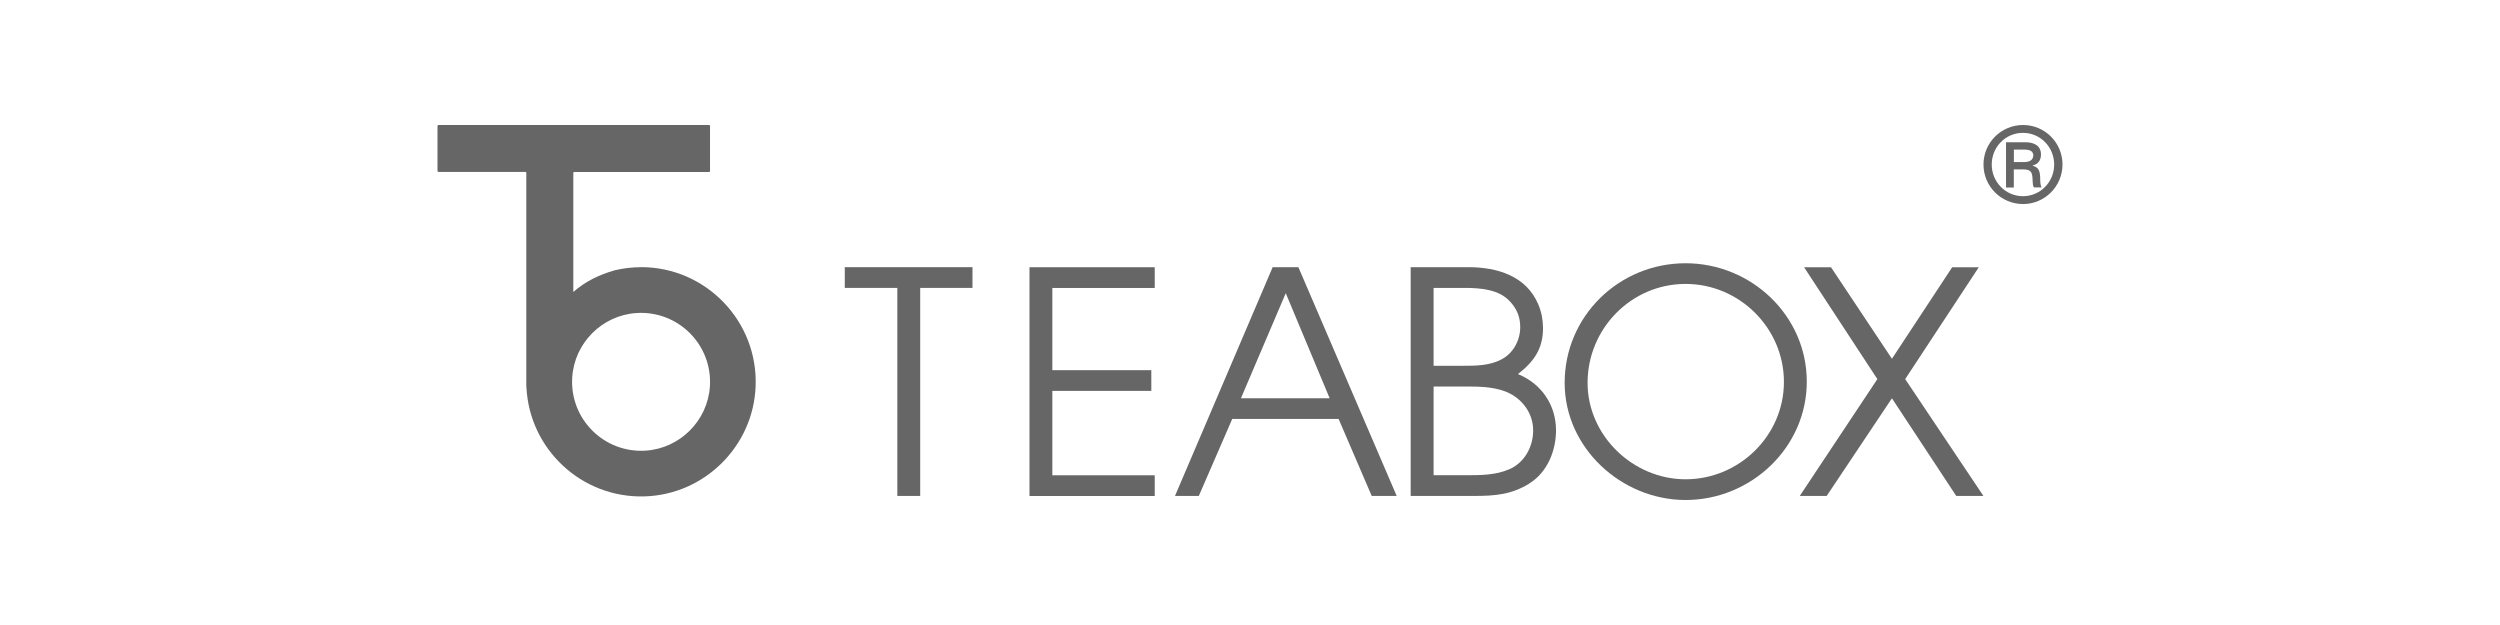 <svg width="160" height="40" viewBox="0 0 160 40" fill="none" xmlns="http://www.w3.org/2000/svg">
<mask id="mask0_1493_69" style="mask-type:alpha" maskUnits="userSpaceOnUse" x="0" y="0" width="160" height="40">
<rect width="160" height="40" fill="#DFDFDF"/>
</mask>
<g mask="url(#mask0_1493_69)">
<path fill-rule="evenodd" clip-rule="evenodd" d="M39.342 17.298C39.886 17.17 40.447 17.1 41.028 17.1L41.024 17.096C45.17 17.096 48.521 20.548 48.36 24.725C48.212 28.565 45.079 31.663 41.238 31.77C37.211 31.881 33.881 28.738 33.692 24.787L33.683 24.799V11.069C33.683 11.032 33.655 11.003 33.617 11.003H28.066C28.029 11.003 28 10.974 28 10.937V8.066C28 8.029 28.029 8 28.066 8H45.376C45.413 8 45.442 8.029 45.442 8.066V10.941C45.442 10.978 45.413 11.007 45.376 11.007H36.758C36.721 11.007 36.692 11.036 36.692 11.073V18.69C37.446 18.015 38.349 17.582 39.342 17.298ZM36.622 24.149C36.453 26.81 38.654 29.01 41.316 28.841C43.517 28.701 45.294 26.925 45.434 24.725C45.603 22.064 43.402 19.864 40.739 20.033C38.538 20.173 36.762 21.949 36.622 24.149Z" fill="#666666"/>
<path fill-rule="evenodd" clip-rule="evenodd" d="M130.17 12L130.165 11.992H130.661C130.58 11.854 130.576 11.626 130.573 11.442C130.572 11.4 130.571 11.36 130.57 11.325C130.549 10.95 130.483 10.715 130.088 10.604V10.591C130.446 10.509 130.623 10.249 130.623 9.891C130.623 9.298 130.141 9.104 129.63 9.104H128.386V12H128.884V10.842H129.474C129.972 10.842 130.063 11.003 130.084 11.464C130.085 11.49 130.086 11.518 130.087 11.548C130.092 11.694 130.098 11.881 130.165 11.992H130.162L130.17 12ZM130.1 9.8C130.013 9.594 129.742 9.574 129.552 9.574H128.888V10.373H129.523C129.84 10.373 130.133 10.286 130.133 9.911C130.133 9.879 130.112 9.825 130.1 9.8Z" fill="#666666"/>
<path fill-rule="evenodd" clip-rule="evenodd" d="M129.478 13.059C128.081 13.059 126.943 11.934 126.943 10.529C126.943 9.125 128.081 8 129.478 8C130.875 8 132 9.137 132 10.529C132 11.922 130.867 13.059 129.478 13.059ZM129.469 8.503C128.344 8.503 127.471 9.417 127.471 10.529C127.471 11.642 128.353 12.556 129.469 12.556C130.586 12.556 131.468 11.642 131.468 10.529C131.468 9.417 130.586 8.503 129.469 8.503Z" fill="#666666"/>
<path fill-rule="evenodd" clip-rule="evenodd" d="M107.878 32C103.781 32 100.138 28.675 100.138 24.502C100.138 20.23 103.62 16.848 107.878 16.848C112.074 16.848 115.634 20.193 115.634 24.424C115.634 28.655 112.053 32 107.878 32ZM107.878 18.171C104.395 18.171 101.605 21.038 101.605 24.502C101.605 27.885 104.515 30.674 107.878 30.674C111.303 30.674 114.171 27.885 114.171 24.441C114.171 20.997 111.323 18.171 107.878 18.171Z" fill="#666666"/>
<path d="M58.893 31.74V18.426H62.239V17.099H54.066V18.426H57.43V31.74H58.893Z" fill="#666666"/>
<path d="M65.887 17.103V31.744H73.903V30.418H67.35V25.017H73.684V23.691H67.35V18.43H73.903V17.103H65.887Z" fill="#666666"/>
<path fill-rule="evenodd" clip-rule="evenodd" d="M87.79 31.74L85.671 26.813H78.863L76.724 31.74H75.199L81.451 17.099H83.096L89.389 31.74H87.79ZM82.288 18.764L79.419 25.491H85.099L82.288 18.764Z" fill="#666666"/>
<path fill-rule="evenodd" clip-rule="evenodd" d="M94.322 31.74C95.666 31.74 96.737 31.662 97.904 30.929V30.924C99.033 30.212 99.585 28.848 99.585 27.542C99.585 25.919 98.654 24.556 97.15 23.942C98.159 23.151 98.753 22.339 98.753 20.996C98.753 20.481 98.654 19.966 98.456 19.493C97.685 17.655 95.822 17.099 93.963 17.099H90.283V31.74H94.322ZM93.708 18.426C94.718 18.426 95.962 18.504 96.675 19.336H96.68C97.096 19.81 97.294 20.304 97.294 20.939C97.294 21.767 96.857 22.599 96.107 22.994C95.336 23.41 94.442 23.41 93.593 23.41H91.75V18.426H93.708ZM93.673 24.737C94.585 24.736 95.547 24.735 96.399 25.075C97.409 25.491 98.122 26.438 98.122 27.547C98.122 28.593 97.566 29.623 96.576 30.039C95.707 30.414 94.738 30.414 93.807 30.414H91.75V24.737L93.673 24.737Z" fill="#666666"/>
<path d="M121.083 25.491L125.2 31.74H126.939L121.932 24.263L126.643 17.103H124.941L121.083 22.961L117.184 17.103H115.461L120.151 24.263L115.185 31.74H116.908L121.083 25.491Z" fill="#666666"/>
</g>
</svg>
